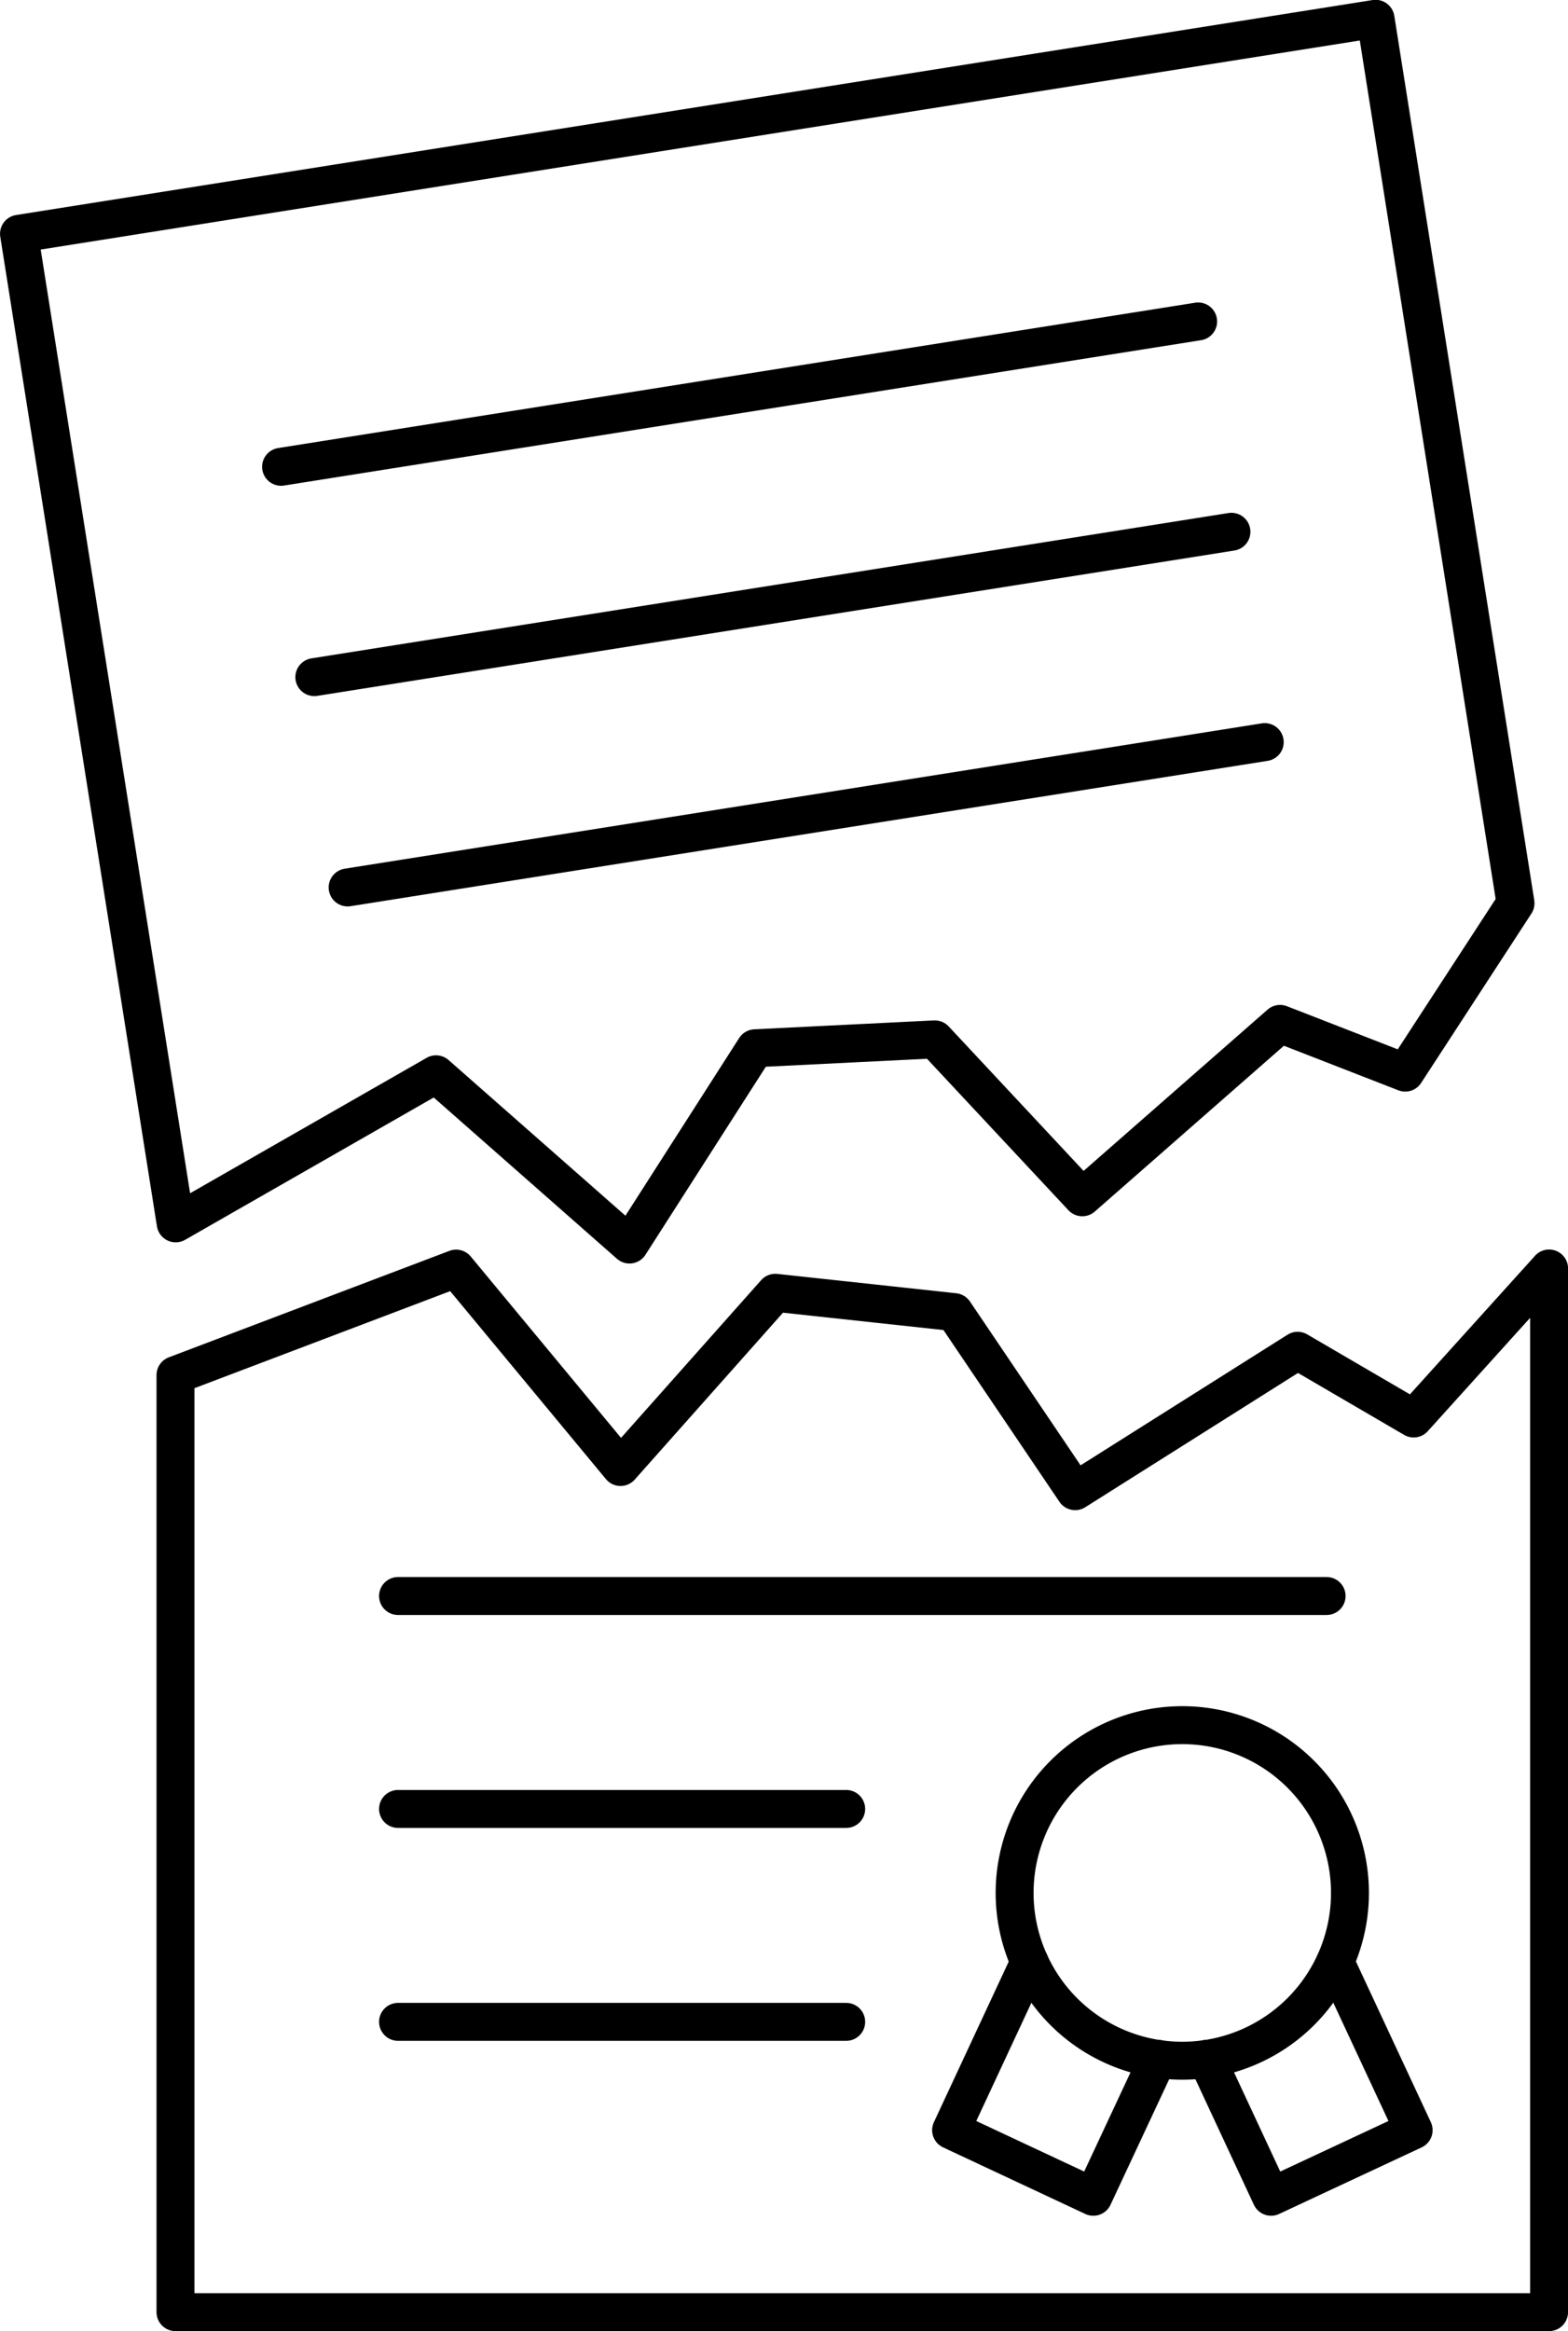 <svg xmlns="http://www.w3.org/2000/svg" width="41.344" height="61.426" viewBox="0 0 41.344 61.426">
  <g id="Group_15" data-name="Group 15" transform="translate(-1205.36 -1254.516)">
    <g id="_03" data-name="03" transform="translate(-455.537 1087.237)">
      <g id="Group_14" data-name="Group 14" transform="translate(1661.397 167.779)">
        <g id="Group_11" data-name="Group 11" transform="translate(0 0)">
          <path id="Path_30" data-name="Path 30" d="M1700.857,191.079l-2.908,4.463-3.3-1.284-5.215,4.569-3.888-4.161-4.738.234-3.313,5.172-5.1-4.486-6.866,3.928v0l-4.131-26.075,35.769-5.665,3.689,23.295Z" transform="translate(-1661.397 -167.779)" fill="none" stroke="#000" stroke-linecap="round" stroke-linejoin="round" stroke-width="1"/>
          <line id="Line_40" data-name="Line 40" y1="3.83" x2="24.181" transform="translate(6.911 7.97)" fill="none" stroke="#000" stroke-linecap="round" stroke-linejoin="round" stroke-width="1"/>
          <line id="Line_41" data-name="Line 41" y1="3.83" x2="24.182" transform="translate(7.788 13.512)" fill="none" stroke="#000" stroke-linecap="round" stroke-linejoin="round" stroke-width="1"/>
          <line id="Line_42" data-name="Line 42" y1="3.83" x2="24.182" transform="translate(8.666 19.054)" fill="none" stroke="#000" stroke-linecap="round" stroke-linejoin="round" stroke-width="1"/>
        </g>
        <g id="Group_13" data-name="Group 13" transform="translate(4.13 32.924)">
          <path id="Path_31" data-name="Path 31" d="M1714.318,300.965v27.5H1678.1V303.774l7.4-2.806,4.335,5.228,4.081-4.591,4.718.51,3.188,4.718,5.866-3.7,3.06,1.785,3.571-3.953Z" transform="translate(-1678.103 -300.965)" fill="none" stroke="#000" stroke-linecap="round" stroke-linejoin="round" stroke-width="1"/>
          <line id="Line_43" data-name="Line 43" x2="24.484" transform="translate(5.865 8.63)" fill="none" stroke="#000" stroke-linecap="round" stroke-linejoin="round" stroke-width="1"/>
          <line id="Line_44" data-name="Line 44" x2="11.817" transform="translate(5.865 14.241)" fill="none" stroke="#000" stroke-linecap="round" stroke-linejoin="round" stroke-width="1"/>
          <line id="Line_45" data-name="Line 45" x2="11.817" transform="translate(5.865 19.851)" fill="none" stroke="#000" stroke-linecap="round" stroke-linejoin="round" stroke-width="1"/>
          <g id="Group_12" data-name="Group 12" transform="translate(20.448 12.033)">
            <path id="Path_32" data-name="Path 32" d="M1776.44,354.062a4.421,4.421,0,1,0-4.422,4.421A4.422,4.422,0,0,0,1776.44,354.062Z" transform="translate(-1765.923 -349.641)" fill="none" stroke="#000" stroke-linecap="round" stroke-linejoin="round" stroke-width="1"/>
            <path id="Path_33" data-name="Path 33" d="M1791.479,374.882l2.068,4.433-3.759,1.755-1.695-3.636" transform="translate(-1781.351 -368.643)" fill="none" stroke="#000" stroke-linecap="round" stroke-linejoin="round" stroke-width="1"/>
            <path id="Path_34" data-name="Path 34" d="M1762.889,374.882l-2.067,4.433,3.75,1.755,1.7-3.636" transform="translate(-1760.822 -368.643)" fill="none" stroke="#000" stroke-linecap="round" stroke-linejoin="round" stroke-width="1"/>
          </g>
        </g>
      </g>
    </g>
  </g>
</svg>
